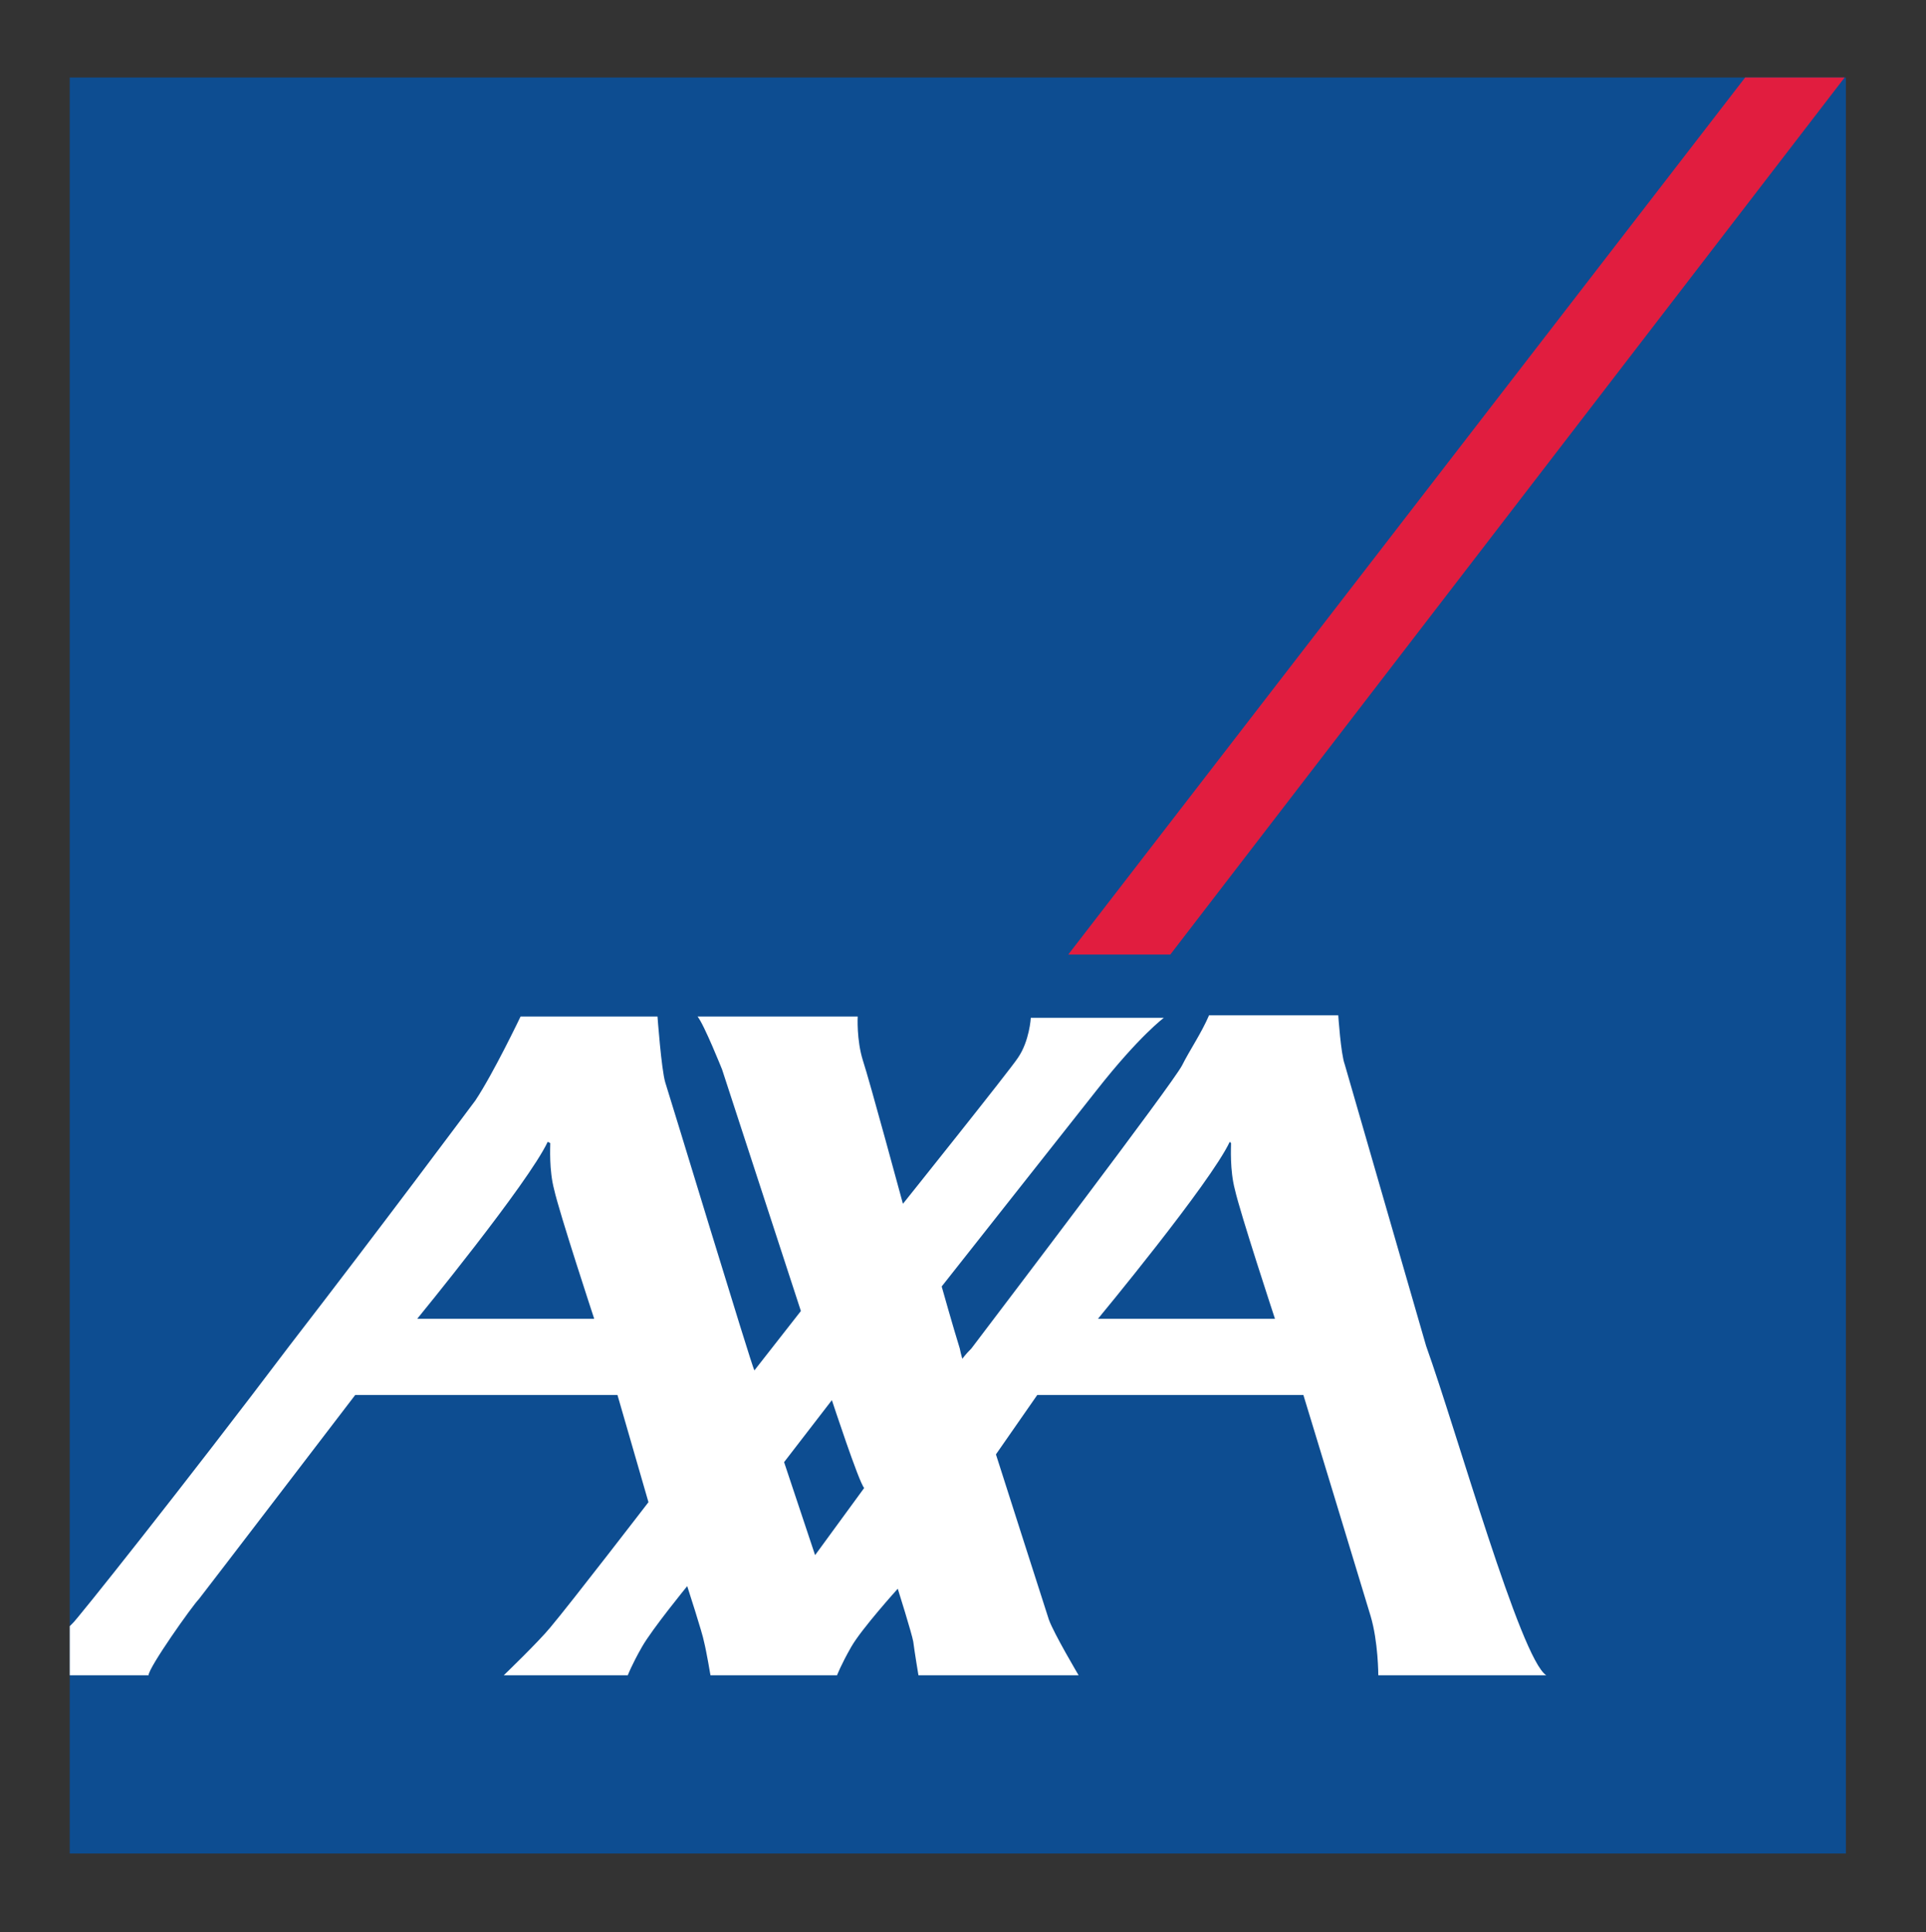 <?xml version="1.0" encoding="utf-8"?>
<!-- Generator: Adobe Illustrator 24.3.0, SVG Export Plug-In . SVG Version: 6.00 Build 0)  -->
<svg version="1.1" id="Layer_1" xmlns="http://www.w3.org/2000/svg" xmlns:xlink="http://www.w3.org/1999/xlink" x="0px" y="0px"
	 viewBox="0 0 149.1 149.6" style="enable-background:new 0 0 149.1 149.6;" xml:space="preserve">
<rect x="0" y="0" width="149.1" height="149.6" fill="#333333" stroke="none"/>
<style type="text/css">
	.st0{fill:#0D4D91;}
	.st1{fill:#E11D3F;}
	.st2{fill:#FFFFFF;}
</style>
<g>
	<rect x="5.4" y="6" class="st0" width="137.5" height="137.5"/>
	<polyline class="st1" points="90.6,73.9 142.8,6 135.1,6 82.7,73.9 90.6,73.9 	"/>
	<path class="st2" d="M63.1,120.4l3.8-5.2c-0.4-0.4-2.5-6.8-2.5-6.8l-3.7,4.8L63.1,120.4 M42.4,88.4c-1.5,3.2-10.1,13.7-10.1,13.7
		H46c0,0-2.7-8.2-3.1-10c-0.4-1.5-0.3-3.3-0.3-3.6L42.4,88.4 M95.2,88.4C93.7,91.6,85,102.1,85,102.1h13.7c0,0-2.7-8.2-3.1-10
		c-0.4-1.5-0.3-3.3-0.3-3.6L95.2,88.4 M110.4,104.2c2.4,6.7,7.3,24.2,9.3,25.5h-13c0,0,0-2.6-0.6-4.6c-0.6-2-5.2-17.1-5.2-17.1H80.3
		l-3.2,4.6c0,0,3.9,12.2,4.1,12.8c0.4,1.1,2.3,4.3,2.3,4.3H71.1c0,0-0.3-1.8-0.4-2.6c-0.1-0.6-1.2-4.1-1.2-4.1s-2.8,3.1-3.6,4.5
		c-0.8,1.4-1.1,2.2-1.1,2.2H55c0,0-0.3-1.8-0.5-2.6c-0.1-0.6-1.3-4.3-1.3-4.3s-2.7,3.3-3.5,4.7c-0.8,1.4-1.1,2.2-1.1,2.2h-9.6
		c0,0,2.7-2.6,3.6-3.7c1.6-1.9,7.6-9.7,7.6-9.7l-2.4-8.3H27.5c0,0-11.7,15.3-12.1,15.8c-0.5,0.5-3.9,5.3-3.9,5.9H5.4v-3.8l0.2-0.2
		c0.2-0.1,8.8-10.9,16.8-21.5C29.5,95,36.2,86,36.8,85.2c1.4-2.1,3.5-6.5,3.5-6.5h10.6c0,0,0.3,4.1,0.6,5.1c0.3,0.9,6.7,22,6.9,22.3
		l3.6-4.6l-6.1-18.7c0,0-1.4-3.5-1.9-4.1h12.4c0,0-0.1,1.8,0.4,3.4c0.5,1.5,3.1,11.1,3.1,11.1s8.4-10.5,8.9-11.3
		c0.9-1.3,1-3.1,1-3.1h10.3c0,0-1.9,1.4-5.2,5.6c-1.1,1.4-12,15.2-12,15.2s0.9,3.2,1.4,4.8c0.1,0.5,0.2,0.8,0.2,0.8
		c0,0,0.2-0.3,0.7-0.8C78,100.7,90.7,84,91.5,82.5c0.6-1.2,1.5-2.5,2.1-3.9h10c0,0,0.2,3,0.5,3.8L110.4,104.2z"/>
</g>
</svg>
